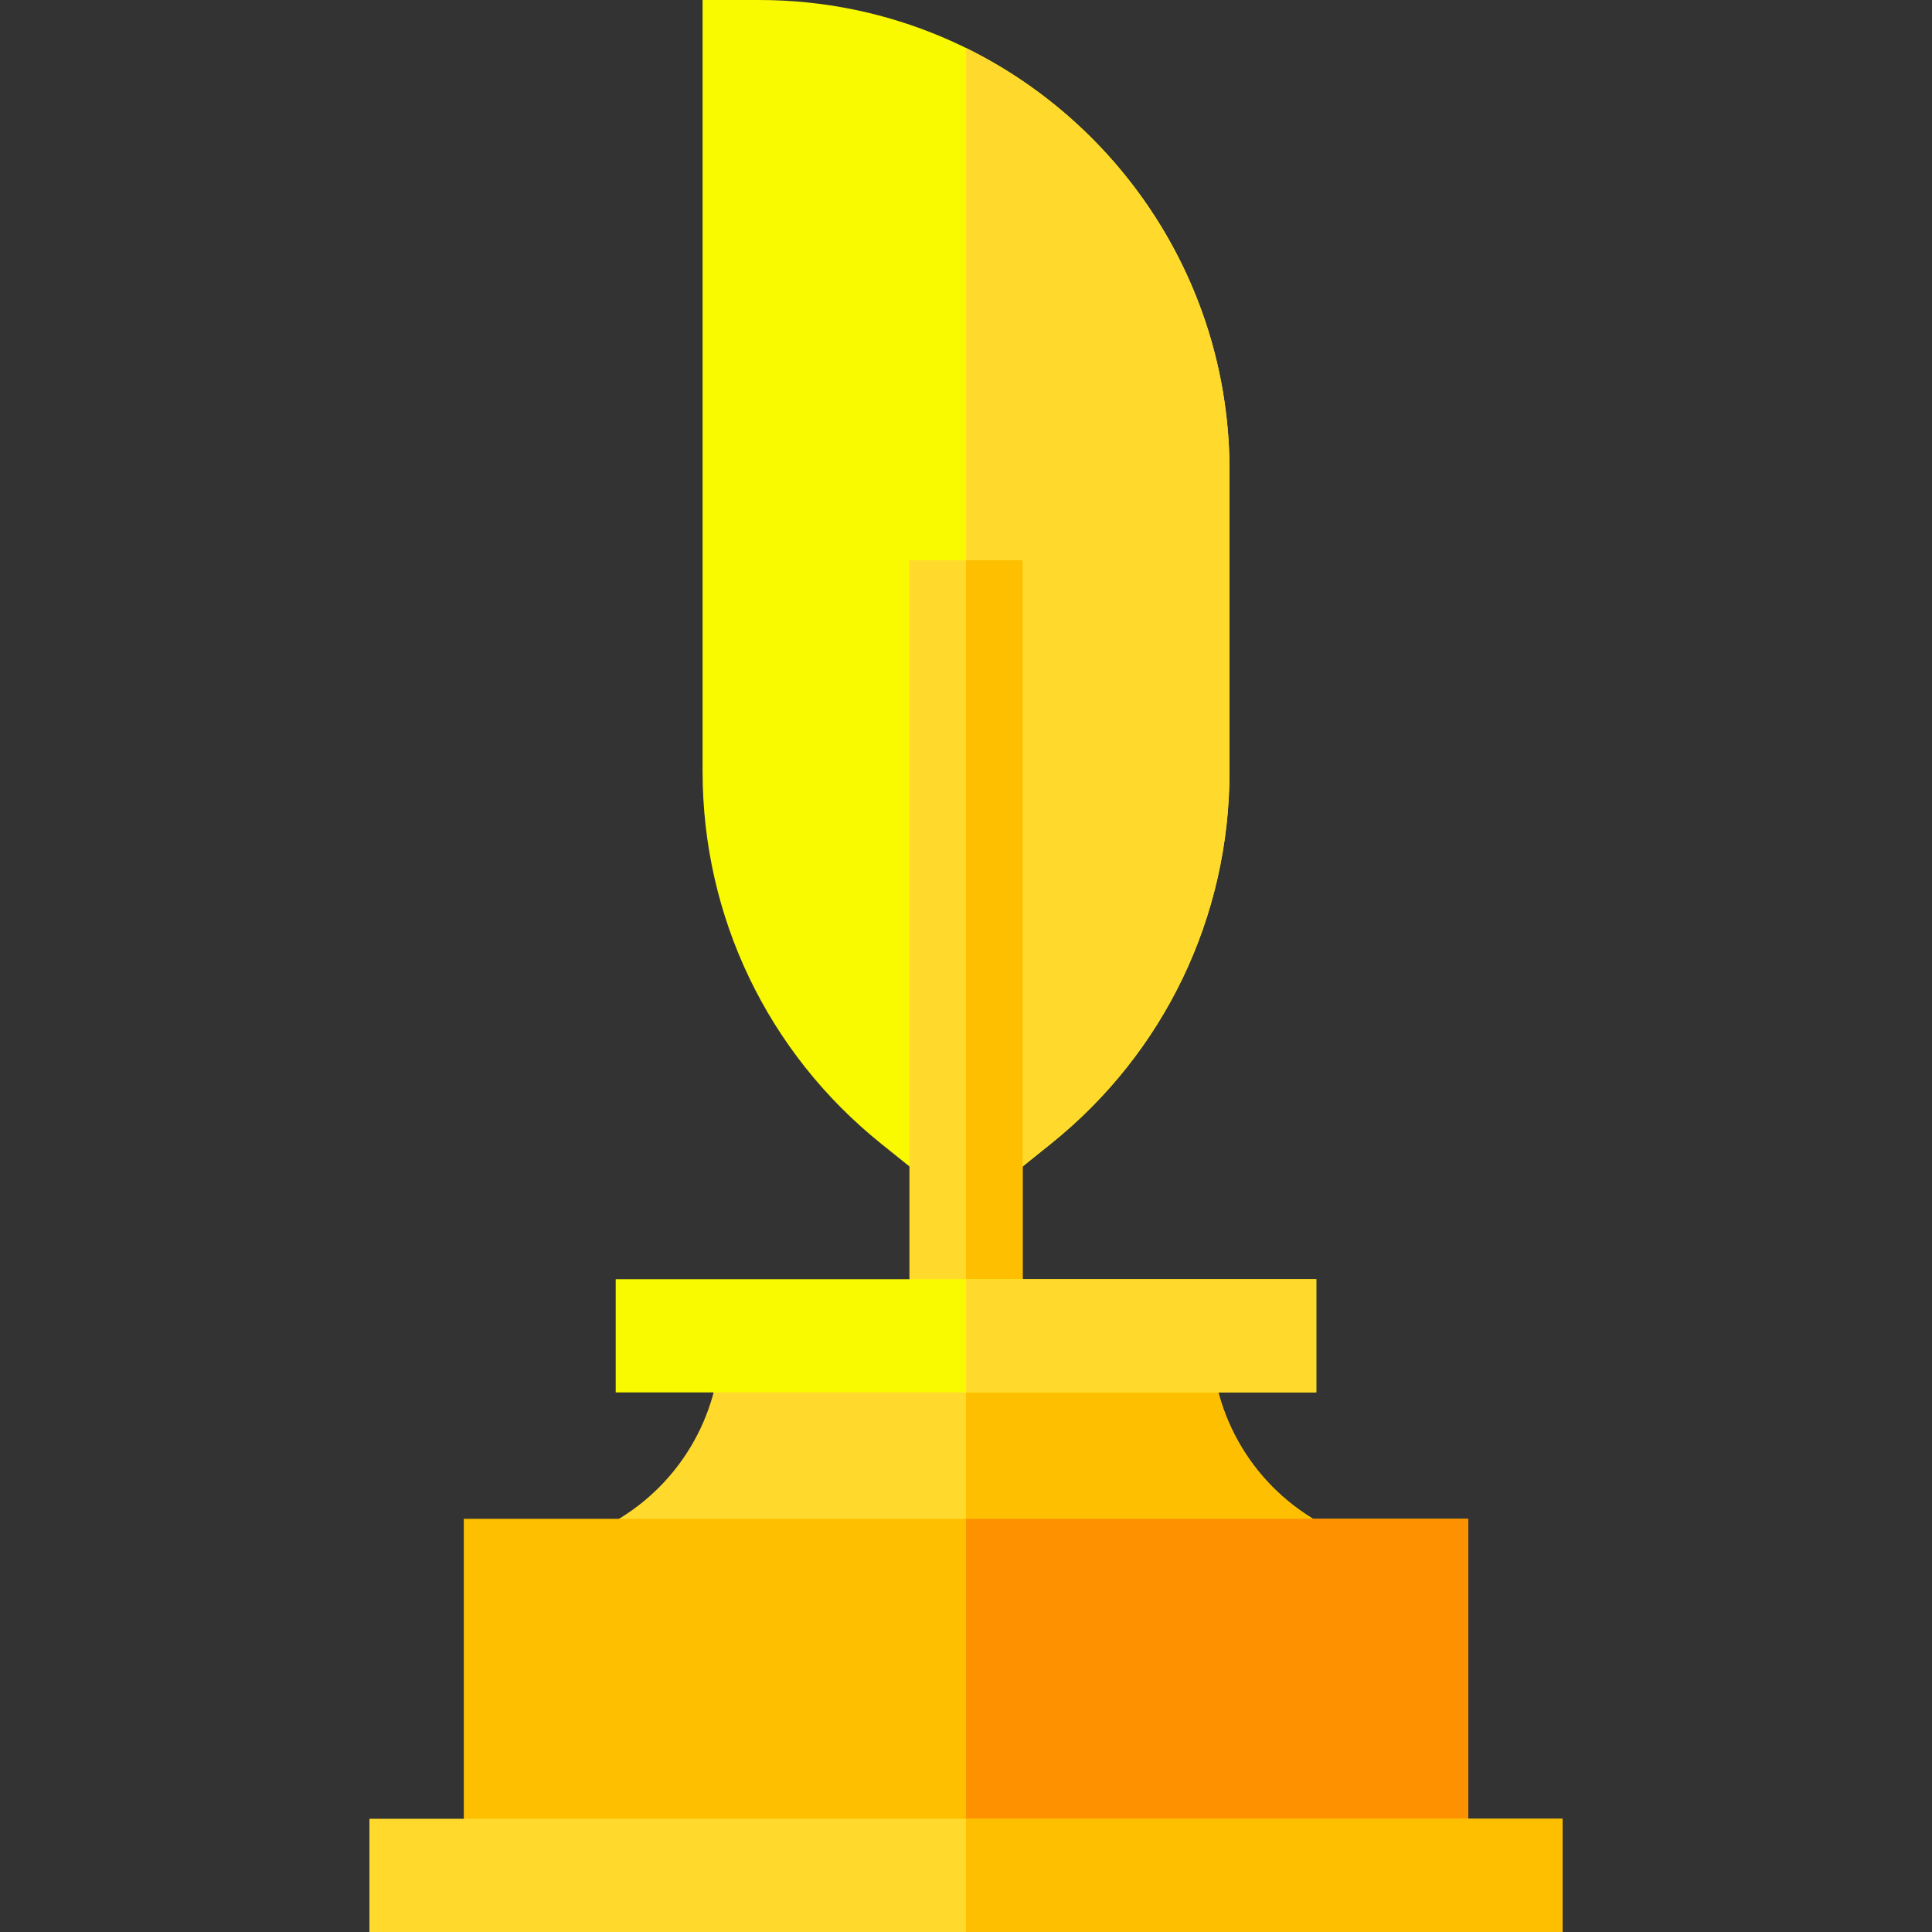 <svg id="Layer_1" enable-background="new 0 0 512.005 512.005" height="512" viewBox="0 0 512.005 512.005" width="512" xmlns="http://www.w3.org/2000/svg"><rect x="0" y="0" width="512.005" height="512.005" fill="#333333" stroke="none"/><g><path d="m201.192 0h-15v204.422c0 38.546 17.233 74.5 47.281 98.643l22.54 18.11 22.54-18.11c30.048-24.143 47.281-60.097 47.281-98.643v-79.778c.001-68.729-55.913-124.644-124.642-124.644z" fill="#f9f900"/><path d="m325.835 204.422v-79.778c0-49.069-28.505-91.599-69.821-111.92v308.451l22.54-18.11c30.048-24.143 47.281-60.097 47.281-98.643z" fill="#ffda2d"/><g><path d="m241.014 148.466h30v205.542h-30z" fill="#ffda2d"/></g><path d="m256.014 148.466h15v205.542h-15z" fill="#febf01"/><path d="m191.011 354.543c0 20.912-11.497 39.951-30.005 49.687l-8.017 4.217v34.06h206.049v-34.06l-8.017-4.217c-18.508-9.735-30.005-28.774-30.005-49.687z" fill="#ffda2d"/><path d="m359.038 408.446-8.017-4.217c-18.508-9.735-30.005-28.774-30.005-49.687h-65.003v87.963h103.024v-34.059z" fill="#febf01"/><path d="m122.913 402.505h266.18v94.521h-266.18z" fill="#febf01"/><path d="m256.014 402.505h133.079v94.521h-133.079z" fill="#fe9100"/><g><path d="m163.171 339.008h185.663v30h-185.663z" fill="#f9f900"/></g><g><path d="m97.91 482.005h316.185v30h-316.185z" fill="#ffda2d"/></g><path d="m256.014 339.008h92.82v30h-92.82z" fill="#ffda2d"/><path d="m256.014 482.005h158.081v30h-158.081z" fill="#febf01"/></g></svg>
